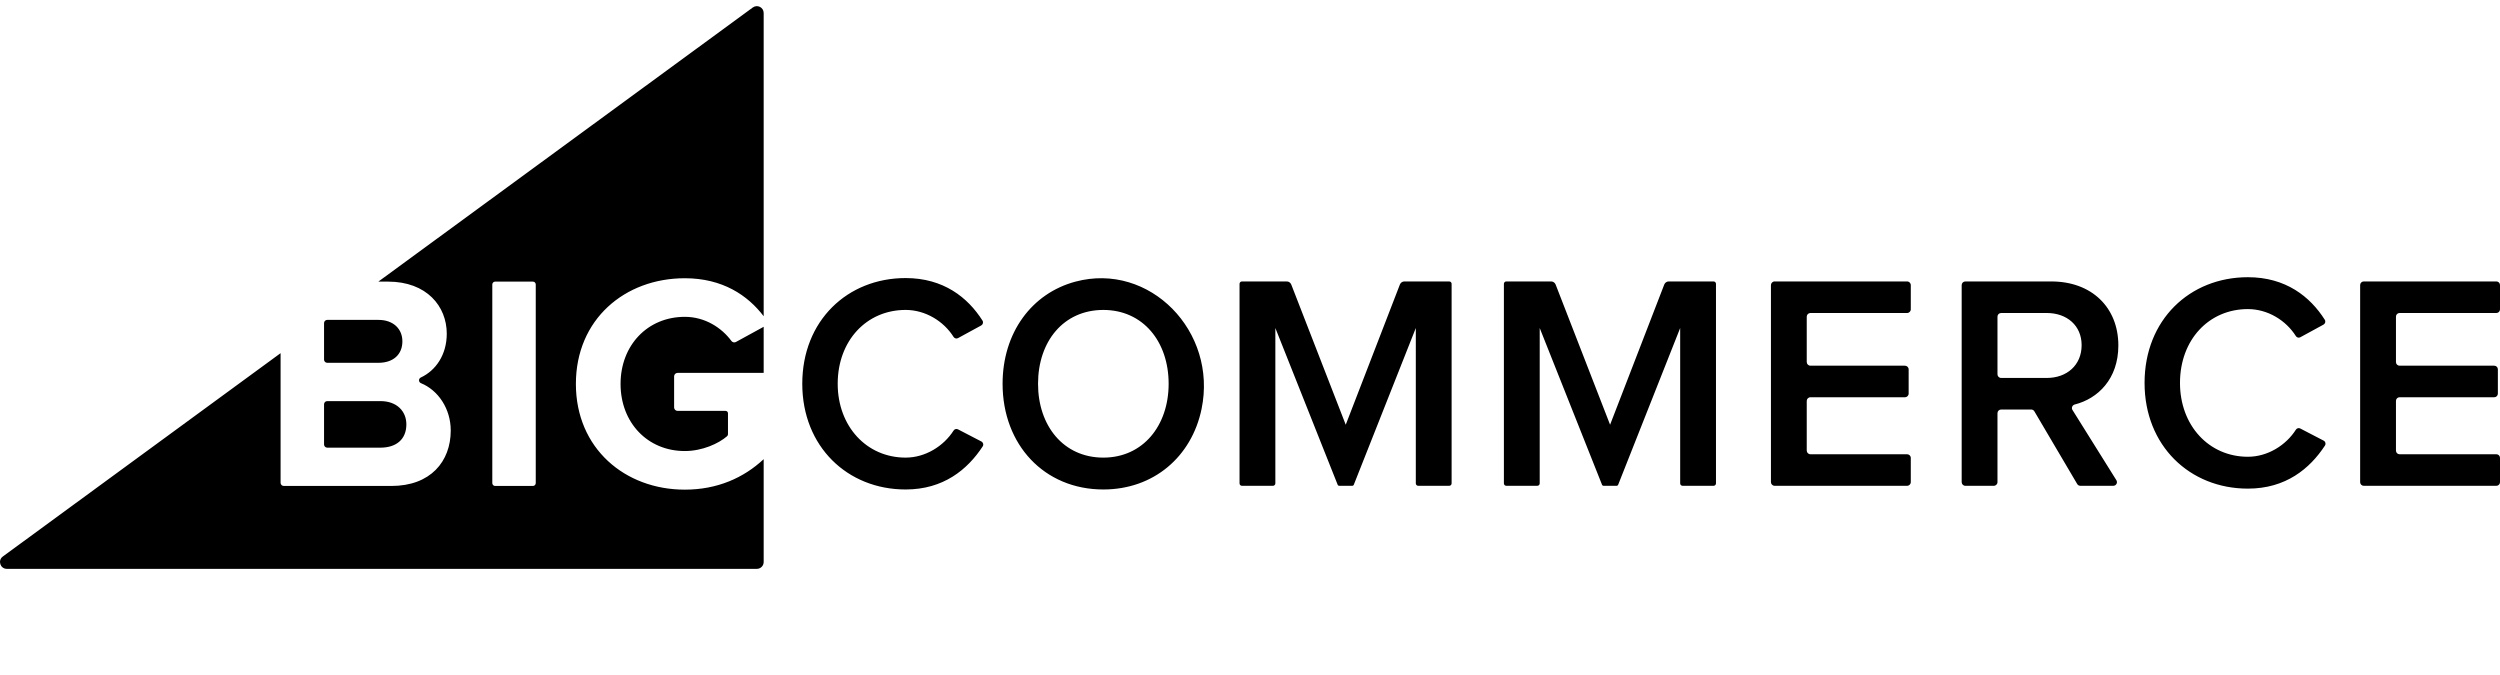 <svg width="200" height="54" viewBox="0 0 200 54" fill="none" xmlns="http://www.w3.org/2000/svg">
<path fill-rule="evenodd" clip-rule="evenodd" d="M58.514 27.278C57.731 26.216 56.399 25.347 54.786 25.347C51.799 25.347 49.645 27.627 49.645 30.715C49.645 33.804 51.799 36.083 54.786 36.083C56.182 36.083 57.486 35.488 58.168 34.895C58.214 34.855 58.238 34.798 58.238 34.737V33.062C58.238 32.957 58.153 32.872 58.047 32.872H54.206C54.053 32.872 53.929 32.748 53.929 32.595V30.11C53.929 29.956 54.053 29.832 54.206 29.832H61.094V26.143L58.87 27.361C58.751 27.426 58.594 27.387 58.514 27.278ZM26.178 29.024H30.282C31.456 29.024 32.191 28.361 32.191 27.308C32.191 26.302 31.456 25.592 30.282 25.592H26.178C26.038 25.592 25.924 25.706 25.924 25.847V28.769C25.924 28.91 26.038 29.024 26.178 29.024ZM42.86 38.649C42.86 38.776 42.758 38.877 42.633 38.877H39.612C39.486 38.877 39.384 38.776 39.384 38.649V22.757C39.384 22.631 39.486 22.529 39.612 22.529H42.633C42.758 22.529 42.86 22.631 42.86 22.757V38.649ZM60.225 0.598L30.267 22.529H31.04C34.15 22.529 35.741 24.513 35.741 26.695C35.741 28.392 34.855 29.646 33.666 30.2C33.468 30.292 33.476 30.572 33.678 30.654C35.063 31.222 36.059 32.707 36.059 34.441C36.059 36.916 34.443 38.877 31.31 38.877H22.702C22.561 38.877 22.447 38.764 22.447 38.623V28.253L0.225 44.521C-0.201 44.833 0.019 45.508 0.547 45.508H60.548C60.849 45.508 61.094 45.263 61.094 44.962V36.734C59.488 38.233 57.377 39.172 54.786 39.172C49.988 39.172 46.071 35.863 46.071 30.715C46.071 25.543 49.988 22.259 54.786 22.259C57.803 22.259 59.824 23.627 61.094 25.299V1.039C61.094 0.592 60.586 0.334 60.225 0.598ZM26.178 35.813H30.428C31.726 35.813 32.509 35.127 32.509 33.95C32.509 32.922 31.775 32.088 30.428 32.088H26.178C26.038 32.088 25.924 32.202 25.924 32.342V35.559C25.924 35.699 26.038 35.813 26.178 35.813ZM78.507 35.317L76.634 34.345C76.513 34.282 76.361 34.328 76.288 34.443C75.496 35.686 74.035 36.609 72.448 36.609C69.331 36.609 67.016 34.109 67.016 30.701C67.016 27.246 69.331 24.794 72.448 24.794C74.034 24.794 75.495 25.694 76.287 26.954C76.361 27.072 76.515 27.117 76.637 27.051L78.495 26.038C78.636 25.961 78.686 25.784 78.599 25.647C77.424 23.795 75.477 22.245 72.448 22.245C67.795 22.245 64.182 25.653 64.182 30.701C64.182 35.727 67.795 39.158 72.448 39.158C75.474 39.158 77.398 37.568 78.614 35.714C78.706 35.574 78.655 35.394 78.507 35.317ZM88.267 36.609C85.076 36.609 83.043 34.06 83.043 30.702C83.043 27.32 85.076 24.795 88.267 24.795C91.434 24.795 93.491 27.32 93.491 30.702C93.491 34.06 91.434 36.609 88.267 36.609ZM86.035 22.531C82.524 23.471 80.207 26.634 80.207 30.702C80.207 35.58 83.54 39.158 88.267 39.158C92.293 39.158 95.332 36.537 96.124 32.723C97.415 26.512 91.969 20.944 86.035 22.531ZM115.937 22.515H112.353C112.194 22.515 112.051 22.613 111.992 22.761L107.659 33.979L103.3 22.76C103.242 22.613 103.099 22.515 102.939 22.515H99.355C99.249 22.515 99.163 22.602 99.163 22.708V38.672C99.163 38.778 99.249 38.864 99.355 38.864H101.836C101.942 38.864 102.028 38.778 102.028 38.672V26.241L107.012 38.777C107.033 38.83 107.084 38.864 107.14 38.864H108.177C108.233 38.864 108.284 38.83 108.305 38.777L113.265 26.241V38.672C113.265 38.778 113.35 38.864 113.457 38.864H115.937C116.043 38.864 116.129 38.778 116.129 38.672V22.708C116.129 22.602 116.043 22.515 115.937 22.515ZM152.568 22.515H141.97C141.807 22.515 141.675 22.648 141.675 22.811V38.569C141.675 38.732 141.807 38.864 141.97 38.864H152.568C152.731 38.864 152.863 38.732 152.863 38.569V36.635C152.863 36.472 152.731 36.34 152.568 36.34H144.835C144.671 36.34 144.539 36.208 144.539 36.044V32.076C144.539 31.913 144.671 31.78 144.835 31.78H152.397C152.559 31.78 152.692 31.647 152.692 31.485V29.551C152.692 29.388 152.559 29.256 152.397 29.256H144.835C144.671 29.256 144.539 29.123 144.539 28.96V25.336C144.539 25.172 144.671 25.04 144.835 25.04H152.568C152.731 25.04 152.863 24.907 152.863 24.744V22.811C152.863 22.648 152.731 22.515 152.568 22.515ZM163.74 30.236H160.091C159.929 30.236 159.798 30.105 159.798 29.943V25.332C159.798 25.171 159.929 25.04 160.091 25.04H163.74C165.355 25.04 166.53 26.045 166.53 27.614C166.53 29.207 165.355 30.236 163.74 30.236ZM165.987 32.357C167.815 31.896 169.468 30.329 169.468 27.638C169.468 24.599 167.338 22.516 164.107 22.516H157.226C157.065 22.516 156.934 22.647 156.934 22.808V38.571C156.934 38.733 157.065 38.864 157.226 38.864H159.505C159.667 38.864 159.798 38.733 159.798 38.571V33.054C159.798 32.892 159.929 32.761 160.091 32.761H162.495C162.599 32.761 162.695 32.815 162.748 32.904L166.176 38.72C166.229 38.809 166.325 38.864 166.428 38.864H169.062C169.292 38.864 169.433 38.612 169.311 38.417C168.555 37.208 166.48 33.888 165.797 32.796C165.688 32.623 165.79 32.407 165.987 32.357ZM191.965 25.04H199.712C199.871 25.04 200 24.911 200 24.751V22.804C200 22.645 199.871 22.515 199.712 22.515H189.1C188.941 22.515 188.812 22.645 188.812 22.804V38.576C188.812 38.735 188.941 38.864 189.1 38.864H199.712C199.871 38.864 200 38.735 200 38.576V36.628C200 36.469 199.871 36.34 199.712 36.34H191.965C191.805 36.34 191.677 36.211 191.677 36.051V32.069C191.677 31.909 191.805 31.78 191.965 31.78H199.541C199.701 31.78 199.829 31.651 199.829 31.492V29.544C199.829 29.385 199.701 29.256 199.541 29.256H191.965C191.805 29.256 191.677 29.127 191.677 28.967V25.328C191.677 25.169 191.805 25.04 191.965 25.04ZM185.889 35.249L184.017 34.277C183.896 34.214 183.744 34.26 183.671 34.375C182.879 35.618 181.418 36.541 179.83 36.541C176.713 36.541 174.399 34.041 174.399 30.634C174.399 27.178 176.713 24.727 179.83 24.727C181.417 24.727 182.877 25.627 183.67 26.887C183.743 27.004 183.897 27.049 184.019 26.983L185.878 25.97C186.019 25.893 186.069 25.716 185.982 25.579C184.806 23.727 182.86 22.177 179.83 22.177C175.178 22.177 171.565 25.585 171.565 30.634C171.565 35.659 175.178 39.09 179.83 39.09C182.856 39.09 184.781 37.5 185.996 35.646C186.088 35.506 186.038 35.326 185.889 35.249ZM137.086 22.515H133.502C133.343 22.515 133.2 22.613 133.141 22.761L128.807 33.979L124.449 22.76C124.391 22.613 124.248 22.515 124.088 22.515H120.504C120.398 22.515 120.312 22.602 120.312 22.708V38.672C120.312 38.778 120.398 38.864 120.504 38.864H122.985C123.091 38.864 123.177 38.778 123.177 38.672V26.241L128.161 38.777C128.182 38.83 128.233 38.864 128.289 38.864H129.326C129.382 38.864 129.433 38.83 129.454 38.777L134.414 26.241V38.672C134.414 38.778 134.499 38.864 134.606 38.864H137.086C137.192 38.864 137.278 38.778 137.278 38.672V22.708C137.278 22.602 137.192 22.515 137.086 22.515Z" fill="black"/>
</svg>
